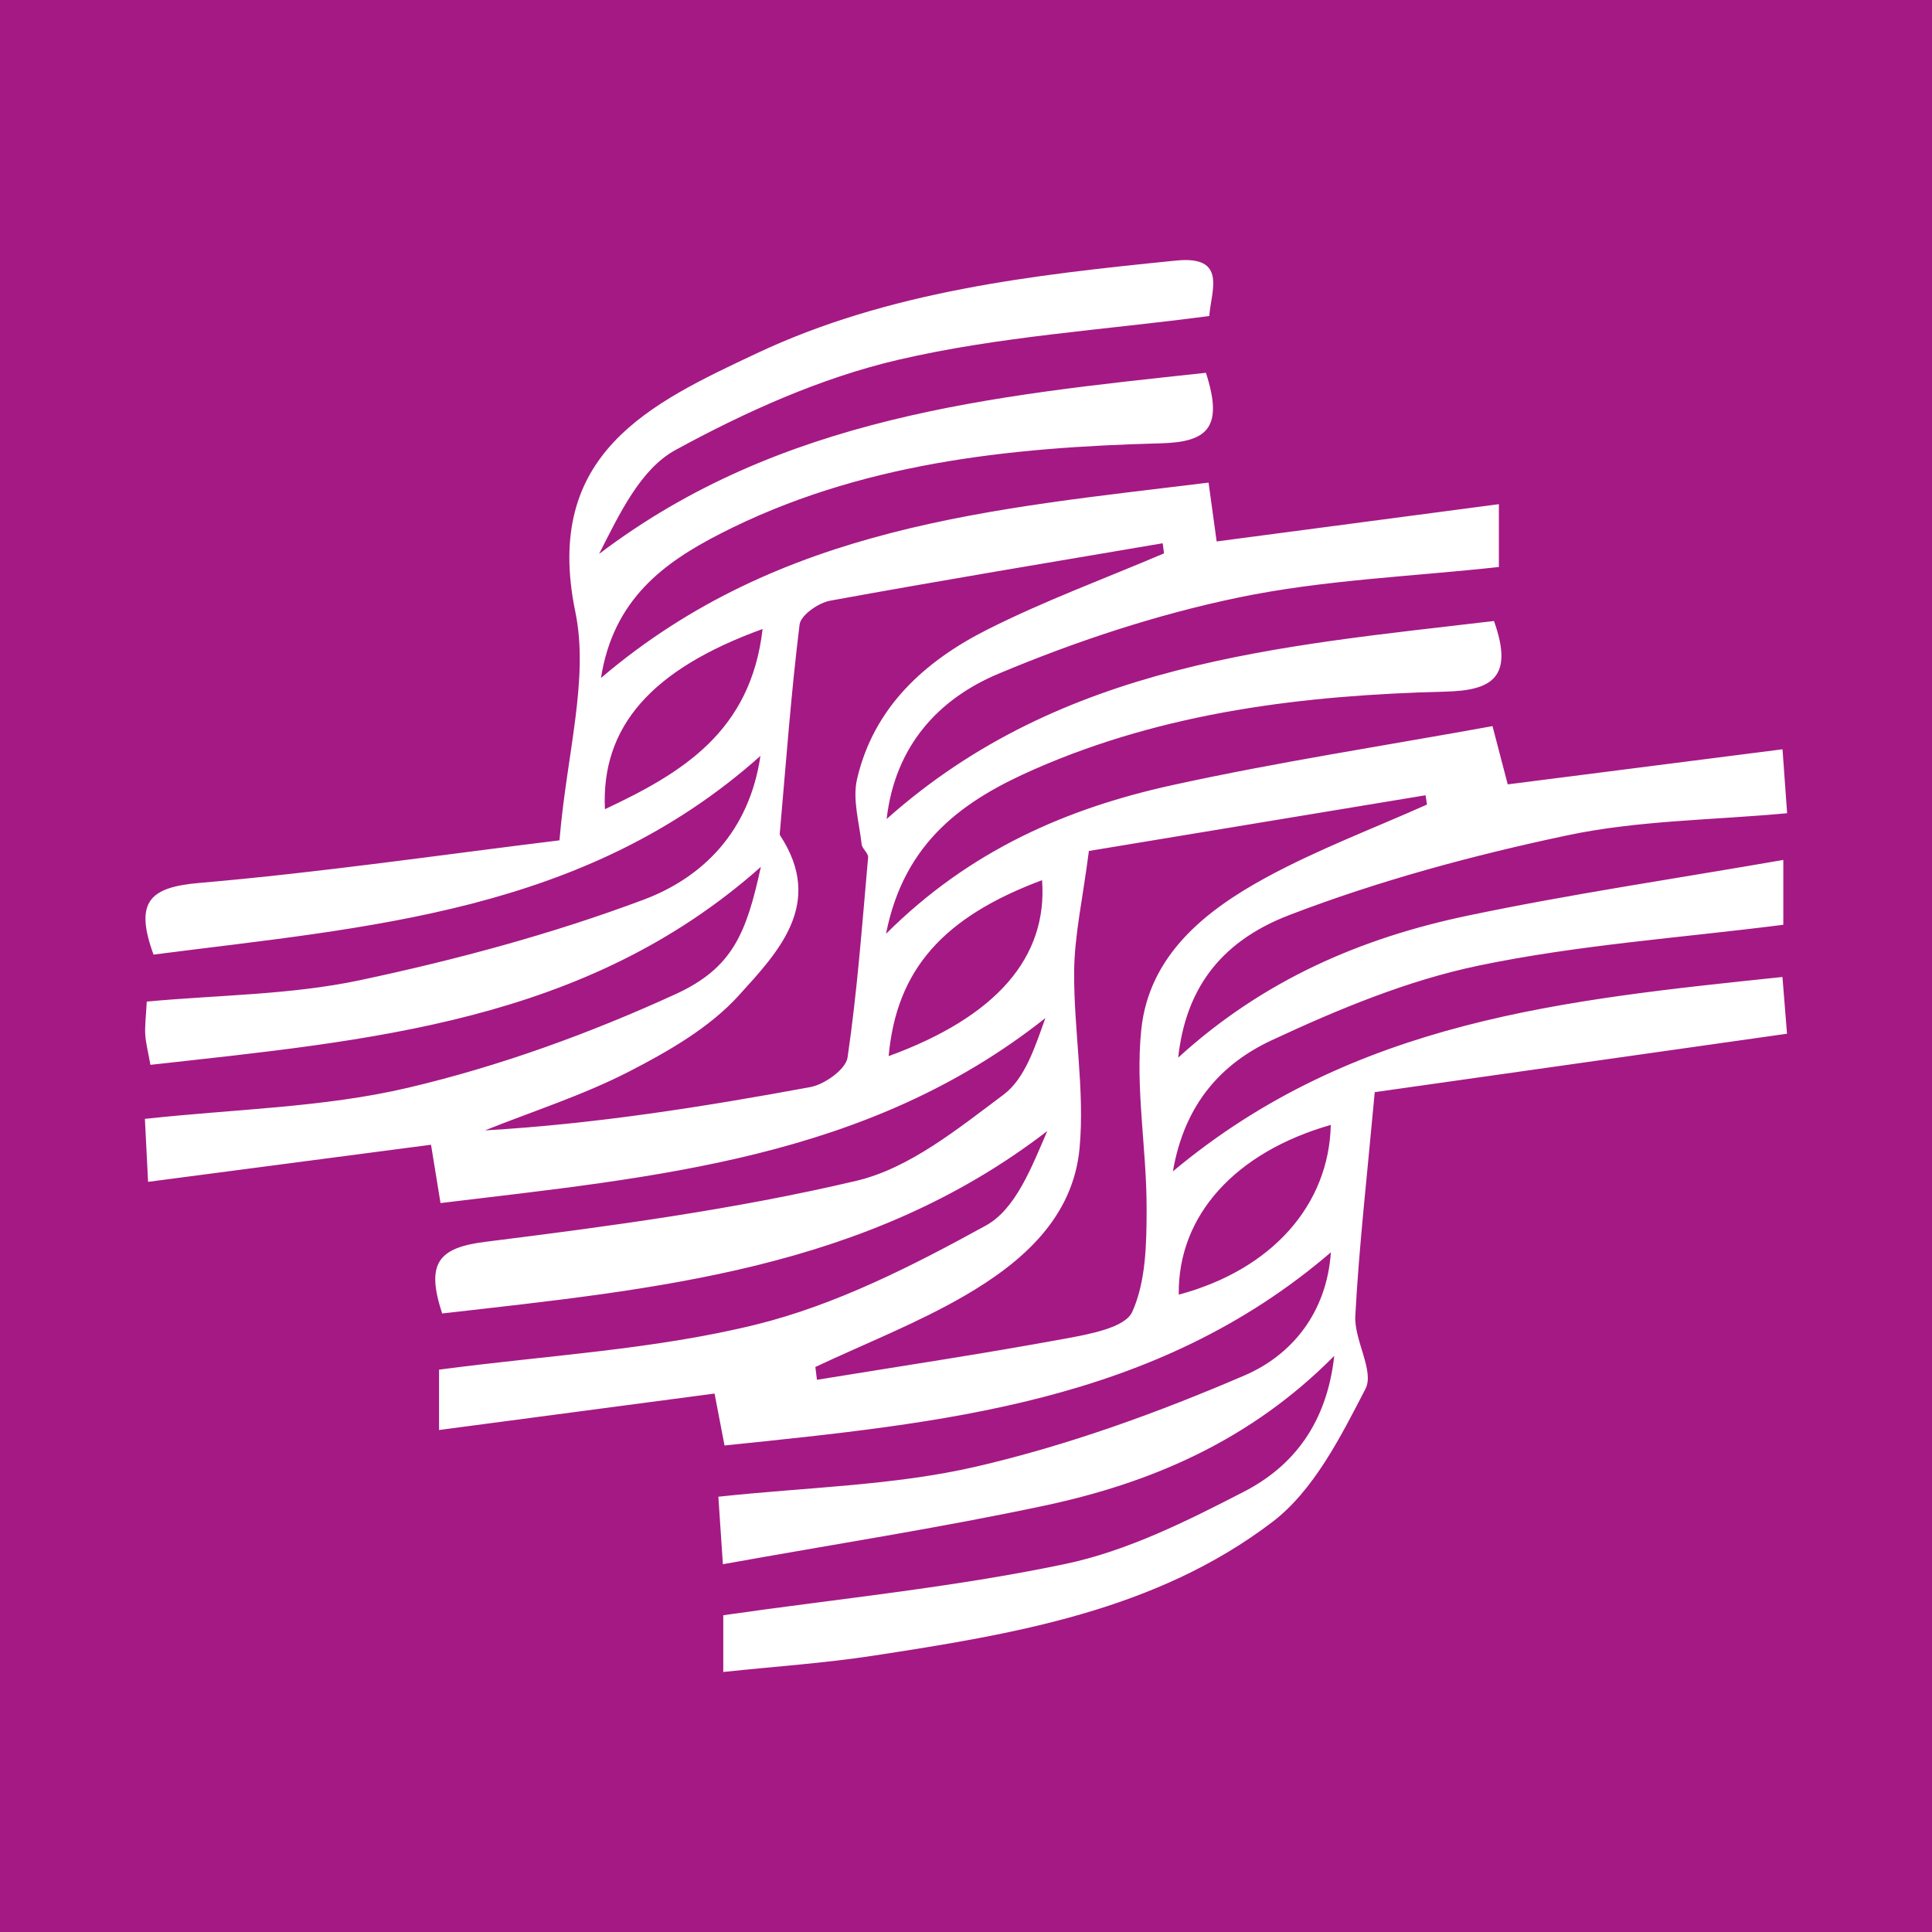 <?xml version="1.0" encoding="utf-8"?>
<!-- Generator: Adobe Illustrator 17.0.0, SVG Export Plug-In . SVG Version: 6.00 Build 0)  -->
<!DOCTYPE svg PUBLIC "-//W3C//DTD SVG 1.1//EN" "http://www.w3.org/Graphics/SVG/1.1/DTD/svg11.dtd">
<svg version="1.1" id="Layer_1" xmlns="http://www.w3.org/2000/svg" xmlns:xlink="http://www.w3.org/1999/xlink" x="0px" y="0px"
	 width="200px" height="200px" viewBox="0 0 200 200" enable-background="new 0 0 200 200" xml:space="preserve">
<rect fill="#A51984" width="200" height="200"/>
<g>
	<path fill="#FFFFFF" d="M124.838,38.592c1.802,5.601,0.26,7.17-4.662,7.3c-15.714,0.417-31.3,2.029-45.593,9.348
		c-5.822,2.981-11.088,6.771-12.37,14.945c18.612-15.854,40.7-17.489,62.896-20.225c0.35,2.538,0.593,4.309,0.839,6.09
		c9.789-1.293,19.285-2.547,29.216-3.858c0,2.705,0,4.499,0,6.503c-8.995,0.991-18.144,1.326-26.981,3.165
		c-8.479,1.764-16.864,4.54-24.858,7.901c-6.099,2.565-10.665,7.39-11.54,15.024c18.209-16.231,40.637-17.867,62.872-20.499
		c2.087,5.852-0.224,7.19-5.001,7.31c-14.604,0.365-29.029,2.089-42.564,8.032c-7.155,3.142-13.476,7.374-15.37,17.039
		c8.701-8.677,18.792-13.012,29.648-15.393c10.873-2.385,21.899-4.066,33.134-6.106c0.674,2.58,1.12,4.287,1.576,6.03
		c9.456-1.207,18.779-2.398,28.446-3.632c0.188,2.611,0.305,4.233,0.476,6.619c-7.723,0.718-15.386,0.733-22.725,2.283
		c-9.763,2.062-19.514,4.691-28.816,8.262c-7.501,2.879-10.761,8.061-11.496,14.756c8.866-8.084,19.004-12.394,29.913-14.686
		c10.666-2.241,21.471-3.821,32.729-5.781c0,3.103,0,4.882,0,6.714c-10.634,1.354-21.233,2.078-31.537,4.226
		c-7.366,1.535-14.547,4.522-21.41,7.721c-5.055,2.356-9.013,6.438-10.242,13.578c18.735-15.668,40.627-17.755,63.101-20.122
		c0.195,2.428,0.335,4.183,0.471,5.875c-14.545,2.062-28.784,4.08-42.679,6.049c-0.794,8.734-1.624,15.932-2.01,23.155
		c-0.135,2.529,2,5.726,1.052,7.56c-2.569,4.968-5.36,10.519-9.634,13.776c-12.058,9.188-26.799,11.622-41.398,13.857
		c-4.949,0.758-9.963,1.093-15.448,1.674c0-2.373,0-4.275,0-5.874c11.906-1.711,23.789-2.868,35.404-5.307
		c6.424-1.348,12.604-4.442,18.511-7.491c5.11-2.637,8.567-7.083,9.333-14.052c-8.642,8.733-18.896,13.145-29.996,15.504
		c-10.84,2.304-21.81,4-33.292,6.065c-0.209-3.118-0.329-4.899-0.469-6.987c9.129-0.992,18.138-1.137,26.72-3.126
		c9.49-2.199,18.807-5.582,27.772-9.441c4.841-2.084,8.481-6.447,8.918-12.736c-18.225,15.651-40.304,17.66-62.772,19.999
		c-0.39-2.036-0.687-3.585-1.031-5.377c-9.358,1.238-18.671,2.47-28.522,3.774c0-2.725,0-4.625,0-6.247
		c11.149-1.486,22.214-2.059,32.78-4.659c8.305-2.043,16.263-6.102,23.828-10.261c3.086-1.697,4.727-6.022,6.357-9.783
		c-18.754,14.44-40.711,16.37-62.642,18.887c-1.695-5.173-0.441-6.805,4.468-7.418c12.879-1.609,25.811-3.345,38.418-6.318
		c5.495-1.296,10.508-5.392,15.222-8.912c2.243-1.674,3.271-4.975,4.336-7.932c-18.438,14.609-40.377,16.46-62.614,19.151
		c-0.342-2.103-0.628-3.86-0.983-6.039c-9.573,1.256-19.202,2.519-29.29,3.842c-0.135-2.681-0.226-4.472-0.329-6.519
		c9.306-1.021,18.502-1.167,27.248-3.224c9.475-2.228,18.811-5.627,27.673-9.682c5.955-2.725,7.346-6.341,8.843-13.182
		c-18.165,16.132-40.521,17.963-63.194,20.494c-0.258-1.456-0.488-2.297-0.535-3.149c-0.05-0.911,0.074-1.831,0.157-3.4
		c7.413-0.687,14.898-0.69,22.062-2.211c9.94-2.11,19.857-4.773,29.36-8.332c6.124-2.294,10.954-7.056,12.106-14.889
		C60.5,94.518,38.037,95.965,15.893,98.82c-2.024-5.537-0.338-6.981,4.753-7.42c12.536-1.08,25.008-2.909,37.27-4.409
		c0.749-8.961,3.079-16.698,1.641-23.657c-3.391-16.414,7.798-21.586,18.781-26.76c13.644-6.427,28.576-8.113,43.425-9.602
		c5.316-0.533,3.612,3.135,3.421,5.74c-10.934,1.453-21.778,2.106-32.207,4.537c-8.001,1.865-15.804,5.379-23.053,9.336
		c-3.613,1.972-5.786,6.581-7.907,10.759C80.797,43.091,102.697,40.972,124.838,38.592z M120.499,57.286
		c-0.046-0.349-0.093-0.698-0.139-1.048c-11.486,1.955-22.981,3.854-34.441,5.949c-1.202,0.22-3.027,1.5-3.146,2.464
		c-0.878,7.075-1.395,14.194-2.022,21.299c-0.016,0.185-0.07,0.42,0.017,0.552c4.62,7.051-0.229,12.065-4.287,16.545
		c-3.022,3.336-7.273,5.776-11.357,7.878c-4.761,2.45-9.934,4.098-14.929,6.093c11.397-0.661,22.572-2.431,33.695-4.484
		c1.475-0.272,3.671-1.845,3.849-3.063c1.006-6.862,1.512-13.798,2.127-20.715c0.038-0.43-0.619-0.89-0.671-1.366
		c-0.246-2.246-0.962-4.635-0.475-6.733c1.727-7.453,7.015-12.222,13.502-15.491C108.136,62.186,114.393,59.886,120.499,57.286z
		 M84.406,141.508c0.055,0.443,0.109,0.885,0.164,1.328c8.582-1.4,17.183-2.69,25.732-4.267c2.478-0.457,6.167-1.123,6.91-2.77
		c1.425-3.161,1.481-7.094,1.485-10.707c0.007-6.175-1.184-12.426-0.552-18.508c0.798-7.685,6.617-12.323,12.961-15.766
		c5.331-2.893,11.062-5.05,16.616-7.532c-0.05-0.321-0.101-0.641-0.151-0.961c-11.741,1.943-23.483,3.885-34.848,5.766
		c-0.644,4.994-1.5,8.745-1.527,12.502c-0.043,6.08,1.109,12.223,0.564,18.232c-0.657,7.248-5.977,11.868-11.886,15.299
		C94.949,136.981,89.579,139.075,84.406,141.508z M122.025,134.022c9.656-2.59,15.551-9.287,15.738-17.57
		C127.927,119.258,121.912,125.788,122.025,134.022z M91.994,109.329c11.194-4.087,16.471-10.255,15.881-18.214
		C97.652,94.929,92.802,100.357,91.994,109.329z M78.944,65.114c-11.557,4.191-16.722,10.135-16.323,18.655
		C70.664,79.99,77.725,75.724,78.944,65.114z"/>
</g>
</svg>
